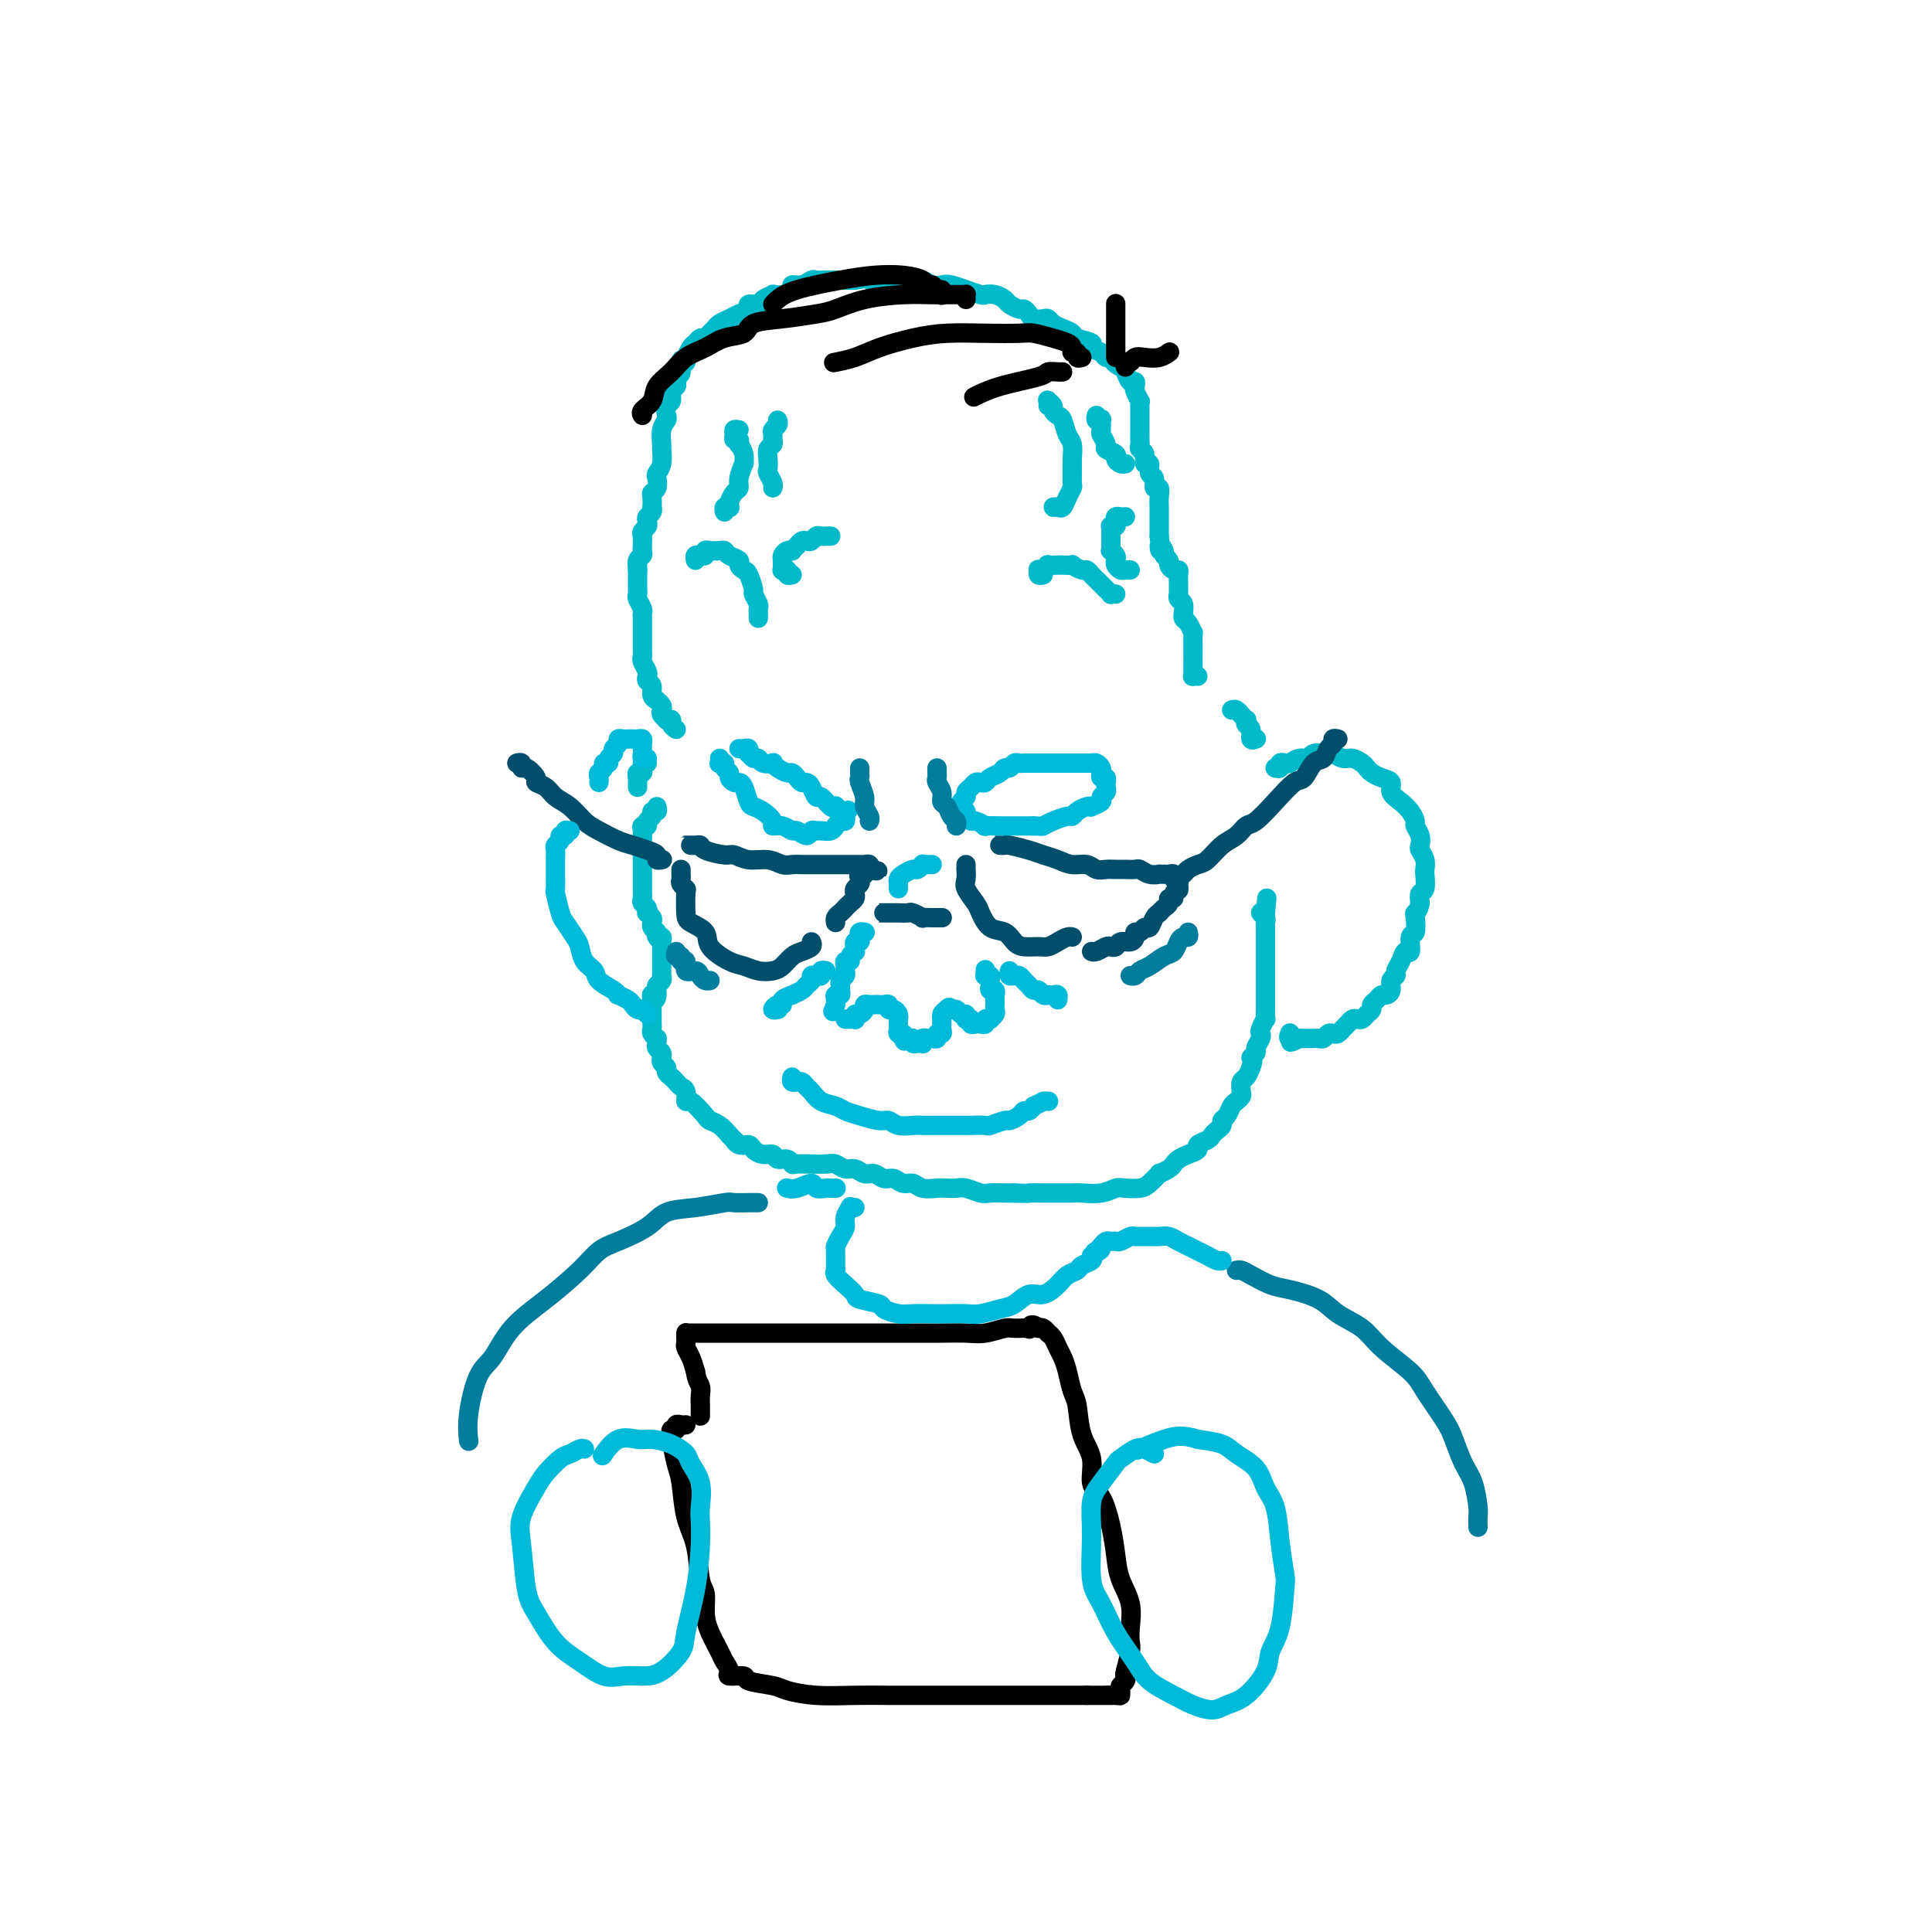 <svg viewBox='0 0 400 400' version='1.1' xmlns='http://www.w3.org/2000/svg' xmlns:xlink='http://www.w3.org/1999/xlink'><g fill='none' stroke='rgb(0,186,201)' stroke-width='4' stroke-linecap='round' stroke-linejoin='round'><path d='M140,151c-0.455,-0.311 -0.910,-0.622 -1,-1c-0.090,-0.378 0.186,-0.822 0,-1c-0.186,-0.178 -0.833,-0.089 -1,0c-0.167,0.089 0.147,0.178 0,0c-0.147,-0.178 -0.756,-0.621 -1,-1c-0.244,-0.379 -0.122,-0.692 0,-1c0.122,-0.308 0.244,-0.611 0,-1c-0.244,-0.389 -0.854,-0.864 -1,-1c-0.146,-0.136 0.171,0.065 0,0c-0.171,-0.065 -0.829,-0.398 -1,-1c-0.171,-0.602 0.147,-1.475 0,-2c-0.147,-0.525 -0.757,-0.704 -1,-1c-0.243,-0.296 -0.118,-0.708 0,-1c0.118,-0.292 0.228,-0.462 0,-1c-0.228,-0.538 -0.793,-1.444 -1,-2c-0.207,-0.556 -0.055,-0.764 0,-1c0.055,-0.236 0.015,-0.501 0,-1c-0.015,-0.499 -0.004,-1.233 0,-2c0.004,-0.767 0.002,-1.566 0,-2c-0.002,-0.434 -0.004,-0.501 0,-1c0.004,-0.499 0.015,-1.429 0,-2c-0.015,-0.571 -0.057,-0.782 0,-1c0.057,-0.218 0.211,-0.443 0,-1c-0.211,-0.557 -0.789,-1.444 -1,-2c-0.211,-0.556 -0.057,-0.779 0,-1c0.057,-0.221 0.015,-0.441 0,-1c-0.015,-0.559 -0.004,-1.458 0,-2c0.004,-0.542 0.001,-0.726 0,-1c-0.001,-0.274 -0.001,-0.637 0,-1'/><path d='M132,118c-0.138,-3.118 0.015,-1.413 0,-1c-0.015,0.413 -0.200,-0.467 0,-1c0.200,-0.533 0.786,-0.720 1,-1c0.214,-0.280 0.056,-0.652 0,-1c-0.056,-0.348 -0.011,-0.671 0,-1c0.011,-0.329 -0.011,-0.666 0,-1c0.011,-0.334 0.054,-0.667 0,-1c-0.054,-0.333 -0.207,-0.666 0,-1c0.207,-0.334 0.773,-0.668 1,-1c0.227,-0.332 0.113,-0.662 0,-1c-0.113,-0.338 -0.226,-0.686 0,-1c0.226,-0.314 0.792,-0.595 1,-1c0.208,-0.405 0.060,-0.933 0,-1c-0.060,-0.067 -0.030,0.329 0,0c0.030,-0.329 0.060,-1.383 0,-2c-0.060,-0.617 -0.208,-0.797 0,-1c0.208,-0.203 0.774,-0.430 1,-1c0.226,-0.570 0.113,-1.485 0,-2c-0.113,-0.515 -0.228,-0.631 0,-1c0.228,-0.369 0.797,-0.992 1,-2c0.203,-1.008 0.041,-2.402 0,-3c-0.041,-0.598 0.041,-0.402 0,-1c-0.041,-0.598 -0.203,-1.990 0,-3c0.203,-1.010 0.771,-1.636 1,-2c0.229,-0.364 0.118,-0.465 0,-1c-0.118,-0.535 -0.242,-1.505 0,-2c0.242,-0.495 0.849,-0.514 1,-1c0.151,-0.486 -0.155,-1.440 0,-2c0.155,-0.560 0.773,-0.728 1,-1c0.227,-0.272 0.065,-0.649 0,-1c-0.065,-0.351 -0.032,-0.675 0,-1'/><path d='M140,78c1.480,-6.365 1.180,-2.278 1,-1c-0.180,1.278 -0.242,-0.253 0,-1c0.242,-0.747 0.786,-0.711 1,-1c0.214,-0.289 0.099,-0.905 0,-1c-0.099,-0.095 -0.181,0.329 0,0c0.181,-0.329 0.626,-1.412 1,-2c0.374,-0.588 0.678,-0.683 1,-1c0.322,-0.317 0.662,-0.858 1,-1c0.338,-0.142 0.673,0.116 1,0c0.327,-0.116 0.647,-0.605 1,-1c0.353,-0.395 0.741,-0.697 1,-1c0.259,-0.303 0.389,-0.606 1,-1c0.611,-0.394 1.703,-0.880 2,-1c0.297,-0.120 -0.200,0.126 0,0c0.200,-0.126 1.099,-0.625 2,-1c0.901,-0.375 1.804,-0.626 2,-1c0.196,-0.374 -0.317,-0.871 0,-1c0.317,-0.129 1.463,0.110 2,0c0.537,-0.110 0.463,-0.568 1,-1c0.537,-0.432 1.683,-0.838 2,-1c0.317,-0.162 -0.197,-0.081 0,0c0.197,0.081 1.103,0.162 2,0c0.897,-0.162 1.783,-0.565 2,-1c0.217,-0.435 -0.237,-0.901 0,-1c0.237,-0.099 1.164,0.170 2,0c0.836,-0.170 1.579,-0.778 2,-1c0.421,-0.222 0.519,-0.060 1,0c0.481,0.060 1.345,0.016 2,0c0.655,-0.016 1.099,-0.004 2,0c0.901,0.004 2.257,0.001 3,0c0.743,-0.001 0.871,-0.001 1,0'/><path d='M177,58c3.468,-0.619 2.638,-0.166 3,0c0.362,0.166 1.917,0.043 3,0c1.083,-0.043 1.693,-0.008 2,0c0.307,0.008 0.309,-0.012 1,0c0.691,0.012 2.070,0.055 3,0c0.930,-0.055 1.410,-0.207 2,0c0.590,0.207 1.290,0.772 2,1c0.710,0.228 1.430,0.117 2,0c0.570,-0.117 0.988,-0.241 2,0c1.012,0.241 2.617,0.848 3,1c0.383,0.152 -0.454,-0.153 0,0c0.454,0.153 2.201,0.762 3,1c0.799,0.238 0.652,0.106 1,0c0.348,-0.106 1.192,-0.187 2,0c0.808,0.187 1.579,0.641 2,1c0.421,0.359 0.493,0.622 1,1c0.507,0.378 1.449,0.872 2,1c0.551,0.128 0.711,-0.110 1,0c0.289,0.110 0.707,0.568 1,1c0.293,0.432 0.462,0.837 1,1c0.538,0.163 1.444,0.085 2,0c0.556,-0.085 0.762,-0.178 1,0c0.238,0.178 0.506,0.625 1,1c0.494,0.375 1.213,0.678 2,1c0.787,0.322 1.644,0.663 2,1c0.356,0.337 0.213,0.668 1,1c0.787,0.332 2.504,0.663 3,1c0.496,0.337 -0.228,0.678 0,1c0.228,0.322 1.407,0.625 2,1c0.593,0.375 0.598,0.821 1,1c0.402,0.179 1.201,0.089 2,0'/><path d='M231,74c3.820,2.184 0.870,1.145 0,1c-0.870,-0.145 0.342,0.606 1,1c0.658,0.394 0.764,0.433 1,1c0.236,0.567 0.603,1.662 1,2c0.397,0.338 0.824,-0.082 1,0c0.176,0.082 0.100,0.665 0,1c-0.100,0.335 -0.223,0.422 0,1c0.223,0.578 0.792,1.646 1,2c0.208,0.354 0.056,-0.007 0,0c-0.056,0.007 -0.015,0.382 0,1c0.015,0.618 0.004,1.479 0,2c-0.004,0.521 -0.001,0.703 0,1c0.001,0.297 -0.001,0.710 0,1c0.001,0.290 0.004,0.458 0,1c-0.004,0.542 -0.016,1.460 0,2c0.016,0.540 0.061,0.703 0,1c-0.061,0.297 -0.228,0.728 0,1c0.228,0.272 0.850,0.386 1,1c0.150,0.614 -0.171,1.728 0,2c0.171,0.272 0.834,-0.296 1,0c0.166,0.296 -0.166,1.458 0,2c0.166,0.542 0.829,0.463 1,1c0.171,0.537 -0.150,1.688 0,2c0.150,0.312 0.772,-0.216 1,0c0.228,0.216 0.061,1.176 0,2c-0.061,0.824 -0.016,1.512 0,2c0.016,0.488 0.004,0.777 0,1c-0.004,0.223 -0.001,0.379 0,1c0.001,0.621 0.000,1.706 0,2c-0.000,0.294 -0.000,-0.202 0,0c0.000,0.202 0.000,1.101 0,2'/><path d='M240,111c0.554,4.737 -0.063,2.578 0,2c0.063,-0.578 0.804,0.423 1,1c0.196,0.577 -0.154,0.728 0,1c0.154,0.272 0.812,0.663 1,1c0.188,0.337 -0.093,0.619 0,1c0.093,0.381 0.561,0.861 1,1c0.439,0.139 0.850,-0.064 1,0c0.150,0.064 0.041,0.394 0,1c-0.041,0.606 -0.012,1.486 0,2c0.012,0.514 0.007,0.661 0,1c-0.007,0.339 -0.016,0.869 0,1c0.016,0.131 0.057,-0.138 0,0c-0.057,0.138 -0.212,0.681 0,1c0.212,0.319 0.792,0.413 1,1c0.208,0.587 0.046,1.668 0,2c-0.046,0.332 0.026,-0.085 0,0c-0.026,0.085 -0.151,0.671 0,1c0.151,0.329 0.576,0.402 1,1c0.424,0.598 0.846,1.723 1,2c0.154,0.277 0.041,-0.294 0,0c-0.041,0.294 -0.011,1.454 0,2c0.011,0.546 0.003,0.479 0,1c-0.003,0.521 -0.001,1.632 0,2c0.001,0.368 -0.001,-0.007 0,0c0.001,0.007 0.004,0.394 0,1c-0.004,0.606 -0.015,1.430 0,2c0.015,0.570 0.056,0.885 0,1c-0.056,0.115 -0.207,0.031 0,0c0.207,-0.031 0.774,-0.009 1,0c0.226,0.009 0.113,0.004 0,0'/><path d='M136,167c0.122,0.447 0.244,0.894 0,1c-0.244,0.106 -0.854,-0.130 -1,0c-0.146,0.130 0.171,0.625 0,1c-0.171,0.375 -0.830,0.629 -1,1c-0.170,0.371 0.151,0.860 0,1c-0.151,0.140 -0.772,-0.070 -1,0c-0.228,0.070 -0.061,0.418 0,1c0.061,0.582 0.016,1.397 0,2c-0.016,0.603 -0.004,0.993 0,1c0.004,0.007 0.001,-0.368 0,0c-0.001,0.368 -0.000,1.478 0,2c0.000,0.522 0.000,0.454 0,1c-0.000,0.546 -0.000,1.704 0,2c0.000,0.296 -0.000,-0.272 0,0c0.000,0.272 0.000,1.382 0,2c-0.000,0.618 -0.001,0.743 0,1c0.001,0.257 0.004,0.646 0,1c-0.004,0.354 -0.015,0.673 0,1c0.015,0.327 0.056,0.661 0,1c-0.056,0.339 -0.207,0.682 0,1c0.207,0.318 0.774,0.610 1,1c0.226,0.390 0.112,0.878 0,1c-0.112,0.122 -0.224,-0.122 0,0c0.224,0.122 0.782,0.610 1,1c0.218,0.390 0.097,0.682 0,1c-0.097,0.318 -0.171,0.662 0,1c0.171,0.338 0.585,0.669 1,1'/><path d='M136,193c0.480,2.875 0.181,0.563 0,0c-0.181,-0.563 -0.245,0.624 0,1c0.245,0.376 0.798,-0.058 1,0c0.202,0.058 0.054,0.608 0,1c-0.054,0.392 -0.015,0.626 0,1c0.015,0.374 0.004,0.888 0,1c-0.004,0.112 -0.001,-0.177 0,0c0.001,0.177 0.000,0.821 0,1c-0.000,0.179 0.000,-0.106 0,0c-0.000,0.106 -0.000,0.602 0,1c0.000,0.398 0.001,0.698 0,1c-0.001,0.302 -0.004,0.606 0,1c0.004,0.394 0.015,0.879 0,1c-0.015,0.121 -0.057,-0.122 0,0c0.057,0.122 0.211,0.607 0,1c-0.211,0.393 -0.789,0.693 -1,1c-0.211,0.307 -0.057,0.621 0,1c0.057,0.379 0.016,0.823 0,1c-0.016,0.177 -0.008,0.089 0,0'/><path d='M136,206c-0.226,1.963 -0.793,0.371 -1,0c-0.207,-0.371 -0.056,0.479 0,1c0.056,0.521 0.015,0.713 0,1c-0.015,0.287 -0.004,0.668 0,1c0.004,0.332 0.001,0.614 0,1c-0.001,0.386 -0.001,0.877 0,1c0.001,0.123 0.004,-0.121 0,0c-0.004,0.121 -0.015,0.606 0,1c0.015,0.394 0.057,0.697 0,1c-0.057,0.303 -0.212,0.606 0,1c0.212,0.394 0.793,0.879 1,1c0.207,0.121 0.041,-0.121 0,0c-0.041,0.121 0.042,0.606 0,1c-0.042,0.394 -0.208,0.697 0,1c0.208,0.303 0.792,0.606 1,1c0.208,0.394 0.041,0.879 0,1c-0.041,0.121 0.045,-0.122 0,0c-0.045,0.122 -0.219,0.610 0,1c0.219,0.390 0.832,0.682 1,1c0.168,0.318 -0.109,0.661 0,1c0.109,0.339 0.603,0.673 1,1c0.397,0.327 0.696,0.645 1,1c0.304,0.355 0.614,0.747 1,1c0.386,0.253 0.848,0.369 1,1c0.152,0.631 -0.006,1.779 0,2c0.006,0.221 0.176,-0.485 1,0c0.824,0.485 2.303,2.161 3,3c0.697,0.839 0.611,0.841 1,1c0.389,0.159 1.254,0.474 2,1c0.746,0.526 1.373,1.263 2,2'/><path d='M151,235c2.207,2.329 1.224,1.150 1,1c-0.224,-0.150 0.311,0.729 1,1c0.689,0.271 1.531,-0.067 2,0c0.469,0.067 0.563,0.539 1,1c0.437,0.461 1.217,0.912 2,1c0.783,0.088 1.569,-0.187 2,0c0.431,0.187 0.506,0.835 1,1c0.494,0.165 1.408,-0.152 2,0c0.592,0.152 0.862,0.773 1,1c0.138,0.227 0.144,0.060 1,0c0.856,-0.060 2.561,-0.012 3,0c0.439,0.012 -0.388,-0.012 0,0c0.388,0.012 1.991,0.060 3,0c1.009,-0.060 1.425,-0.227 2,0c0.575,0.227 1.309,0.850 2,1c0.691,0.150 1.340,-0.171 2,0c0.660,0.171 1.331,0.834 2,1c0.669,0.166 1.334,-0.167 2,0c0.666,0.167 1.332,0.833 2,1c0.668,0.167 1.337,-0.165 2,0c0.663,0.165 1.318,0.829 2,1c0.682,0.171 1.390,-0.150 2,0c0.610,0.150 1.121,0.771 2,1c0.879,0.229 2.126,0.065 3,0c0.874,-0.065 1.374,-0.032 2,0c0.626,0.032 1.379,0.061 2,0c0.621,-0.061 1.111,-0.212 2,0c0.889,0.212 2.176,0.789 3,1c0.824,0.211 1.183,0.057 2,0c0.817,-0.057 2.090,-0.016 3,0c0.910,0.016 1.455,0.008 2,0'/><path d='M210,247c3.474,0.155 2.658,0.041 3,0c0.342,-0.041 1.841,-0.010 3,0c1.159,0.010 1.977,-0.001 3,0c1.023,0.001 2.251,0.014 3,0c0.749,-0.014 1.020,-0.056 2,0c0.980,0.056 2.671,0.209 4,0c1.329,-0.209 2.298,-0.782 3,-1c0.702,-0.218 1.139,-0.082 2,0c0.861,0.082 2.146,0.110 3,0c0.854,-0.110 1.276,-0.358 2,-1c0.724,-0.642 1.752,-1.678 2,-2c0.248,-0.322 -0.282,0.068 0,0c0.282,-0.068 1.376,-0.596 2,-1c0.624,-0.404 0.778,-0.686 1,-1c0.222,-0.314 0.511,-0.662 1,-1c0.489,-0.338 1.178,-0.668 2,-1c0.822,-0.332 1.778,-0.666 2,-1c0.222,-0.334 -0.290,-0.667 0,-1c0.290,-0.333 1.383,-0.667 2,-1c0.617,-0.333 0.757,-0.666 1,-1c0.243,-0.334 0.590,-0.671 1,-1c0.410,-0.329 0.883,-0.651 1,-1c0.117,-0.349 -0.123,-0.724 0,-1c0.123,-0.276 0.607,-0.454 1,-1c0.393,-0.546 0.693,-1.460 1,-2c0.307,-0.540 0.621,-0.707 1,-1c0.379,-0.293 0.823,-0.711 1,-1c0.177,-0.289 0.089,-0.449 0,-1c-0.089,-0.551 -0.178,-1.495 0,-2c0.178,-0.505 0.622,-0.573 1,-1c0.378,-0.427 0.689,-1.214 1,-2'/><path d='M259,221c0.863,-2.257 0.021,-1.901 0,-2c-0.021,-0.099 0.778,-0.655 1,-1c0.222,-0.345 -0.133,-0.479 0,-1c0.133,-0.521 0.754,-1.431 1,-2c0.246,-0.569 0.119,-0.799 0,-1c-0.119,-0.201 -0.228,-0.372 0,-1c0.228,-0.628 0.793,-1.713 1,-2c0.207,-0.287 0.055,0.222 0,0c-0.055,-0.222 -0.015,-1.177 0,-2c0.015,-0.823 0.004,-1.516 0,-2c-0.004,-0.484 -0.001,-0.760 0,-1c0.001,-0.240 0.000,-0.445 0,-1c-0.000,-0.555 -0.000,-1.462 0,-2c0.000,-0.538 0.000,-0.708 0,-1c-0.000,-0.292 -0.000,-0.705 0,-1c0.000,-0.295 0.000,-0.474 0,-1c-0.000,-0.526 -0.000,-1.401 0,-2c0.000,-0.599 0.000,-0.921 0,-1c-0.000,-0.079 -0.000,0.085 0,0c0.000,-0.085 0.000,-0.418 0,-1c-0.000,-0.582 -0.000,-1.413 0,-2c0.000,-0.587 0.001,-0.931 0,-1c-0.001,-0.069 -0.005,0.135 0,0c0.005,-0.135 0.018,-0.611 0,-1c-0.018,-0.389 -0.067,-0.692 0,-1c0.067,-0.308 0.249,-0.621 0,-1c-0.249,-0.379 -0.928,-0.822 -1,-1c-0.072,-0.178 0.464,-0.089 1,0'/><path d='M262,189c0.500,-5.333 0.250,-2.667 0,0'/><path d='M264,159c0.448,0.111 0.896,0.222 1,0c0.104,-0.222 -0.137,-0.776 0,-1c0.137,-0.224 0.650,-0.116 1,0c0.350,0.116 0.535,0.242 1,0c0.465,-0.242 1.209,-0.850 2,-1c0.791,-0.150 1.630,0.160 2,0c0.370,-0.160 0.273,-0.790 1,-1c0.727,-0.210 2.278,-0.001 3,0c0.722,0.001 0.613,-0.207 1,0c0.387,0.207 1.269,0.829 2,1c0.731,0.171 1.312,-0.109 2,0c0.688,0.109 1.485,0.606 2,1c0.515,0.394 0.749,0.686 1,1c0.251,0.314 0.518,0.650 1,1c0.482,0.350 1.179,0.712 2,1c0.821,0.288 1.765,0.501 2,1c0.235,0.499 -0.239,1.285 0,2c0.239,0.715 1.192,1.360 2,2c0.808,0.640 1.471,1.275 2,2c0.529,0.725 0.925,1.542 1,2c0.075,0.458 -0.172,0.559 0,1c0.172,0.441 0.764,1.222 1,2c0.236,0.778 0.115,1.554 0,2c-0.115,0.446 -0.226,0.561 0,1c0.226,0.439 0.789,1.202 1,2c0.211,0.798 0.070,1.631 0,2c-0.070,0.369 -0.070,0.274 0,1c0.070,0.726 0.211,2.272 0,3c-0.211,0.728 -0.775,0.636 -1,1c-0.225,0.364 -0.113,1.182 0,2'/><path d='M294,187c-0.377,1.833 -0.818,1.914 -1,2c-0.182,0.086 -0.104,0.175 0,1c0.104,0.825 0.236,2.384 0,3c-0.236,0.616 -0.838,0.287 -1,1c-0.162,0.713 0.115,2.467 0,3c-0.115,0.533 -0.623,-0.157 -1,0c-0.377,0.157 -0.622,1.159 -1,2c-0.378,0.841 -0.889,1.522 -1,2c-0.111,0.478 0.177,0.754 0,1c-0.177,0.246 -0.821,0.461 -1,1c-0.179,0.539 0.106,1.401 0,2c-0.106,0.599 -0.602,0.934 -1,1c-0.398,0.066 -0.698,-0.137 -1,0c-0.302,0.137 -0.606,0.615 -1,1c-0.394,0.385 -0.879,0.678 -1,1c-0.121,0.322 0.122,0.674 0,1c-0.122,0.326 -0.610,0.626 -1,1c-0.390,0.374 -0.682,0.821 -1,1c-0.318,0.179 -0.663,0.090 -1,0c-0.337,-0.090 -0.668,-0.182 -1,0c-0.332,0.182 -0.666,0.636 -1,1c-0.334,0.364 -0.667,0.637 -1,1c-0.333,0.363 -0.667,0.815 -1,1c-0.333,0.185 -0.667,0.102 -1,0c-0.333,-0.102 -0.667,-0.224 -1,0c-0.333,0.224 -0.667,0.792 -1,1c-0.333,0.208 -0.667,0.056 -1,0c-0.333,-0.056 -0.667,-0.015 -1,0c-0.333,0.015 -0.667,0.004 -1,0c-0.333,-0.004 -0.667,-0.001 -1,0c-0.333,0.001 -0.667,0.001 -1,0'/><path d='M269,215c-3.105,1.531 -1.368,0.359 -1,0c0.368,-0.359 -0.632,0.096 -1,0c-0.368,-0.096 -0.105,-0.742 0,-1c0.105,-0.258 0.053,-0.129 0,0'/><path d='M255,147c0.301,-0.122 0.603,-0.244 1,0c0.397,0.244 0.890,0.853 1,1c0.110,0.147 -0.163,-0.169 0,0c0.163,0.169 0.761,0.823 1,1c0.239,0.177 0.120,-0.124 0,0c-0.120,0.124 -0.243,0.674 0,1c0.243,0.326 0.850,0.427 1,1c0.150,0.573 -0.156,1.618 0,2c0.156,0.382 0.774,0.102 1,0c0.226,-0.102 0.061,-0.028 0,0c-0.061,0.028 -0.017,0.008 0,0c0.017,-0.008 0.009,-0.004 0,0'/><path d='M134,158c-0.422,-0.006 -0.844,-0.012 -1,0c-0.156,0.012 -0.046,0.041 0,0c0.046,-0.041 0.026,-0.152 0,0c-0.026,0.152 -0.060,0.567 0,1c0.060,0.433 0.212,0.886 0,1c-0.212,0.114 -0.789,-0.109 -1,0c-0.211,0.109 -0.057,0.551 0,1c0.057,0.449 0.015,0.904 0,1c-0.015,0.096 -0.004,-0.166 0,0c0.004,0.166 0.001,0.762 0,1c-0.001,0.238 -0.001,0.119 0,0'/><path d='M161,87c0.114,0.333 0.228,0.667 0,1c-0.228,0.333 -0.797,0.666 -1,1c-0.203,0.334 -0.040,0.670 0,1c0.040,0.330 -0.041,0.656 0,1c0.041,0.344 0.206,0.707 0,1c-0.206,0.293 -0.784,0.516 -1,1c-0.216,0.484 -0.072,1.230 0,2c0.072,0.770 0.072,1.565 0,2c-0.072,0.435 -0.215,0.509 0,1c0.215,0.491 0.790,1.400 1,2c0.210,0.600 0.057,0.892 0,1c-0.057,0.108 -0.016,0.031 0,0c0.016,-0.031 0.008,-0.015 0,0'/><path d='M153,89c-0.431,-0.081 -0.861,-0.161 -1,0c-0.139,0.161 0.014,0.564 0,1c-0.014,0.436 -0.196,0.907 0,1c0.196,0.093 0.770,-0.191 1,0c0.230,0.191 0.115,0.858 0,1c-0.115,0.142 -0.231,-0.240 0,0c0.231,0.240 0.809,1.101 1,2c0.191,0.899 -0.004,1.837 0,2c0.004,0.163 0.208,-0.447 0,0c-0.208,0.447 -0.826,1.952 -1,3c-0.174,1.048 0.098,1.640 0,2c-0.098,0.360 -0.566,0.488 -1,1c-0.434,0.512 -0.834,1.409 -1,2c-0.166,0.591 -0.097,0.877 0,1c0.097,0.123 0.222,0.085 0,0c-0.222,-0.085 -0.790,-0.215 -1,0c-0.210,0.215 -0.060,0.776 0,1c0.060,0.224 0.030,0.112 0,0'/><path d='M144,116c-0.082,-0.415 -0.164,-0.829 0,-1c0.164,-0.171 0.572,-0.098 1,0c0.428,0.098 0.874,0.222 1,0c0.126,-0.222 -0.070,-0.788 0,-1c0.070,-0.212 0.405,-0.068 1,0c0.595,0.068 1.451,0.059 2,0c0.549,-0.059 0.791,-0.170 1,0c0.209,0.170 0.384,0.621 1,1c0.616,0.379 1.672,0.687 2,1c0.328,0.313 -0.071,0.632 0,1c0.071,0.368 0.611,0.785 1,1c0.389,0.215 0.626,0.228 1,1c0.374,0.772 0.885,2.302 1,3c0.115,0.698 -0.165,0.564 0,1c0.165,0.436 0.776,1.441 1,2c0.224,0.559 0.060,0.672 0,1c-0.060,0.328 -0.016,0.871 0,1c0.016,0.129 0.004,-0.158 0,0c-0.004,0.158 -0.001,0.759 0,1c0.001,0.241 0.001,0.120 0,0'/><path d='M164,119c-0.453,0.112 -0.906,0.223 -1,0c-0.094,-0.223 0.171,-0.781 0,-1c-0.171,-0.219 -0.779,-0.100 -1,0c-0.221,0.100 -0.057,0.181 0,0c0.057,-0.181 0.005,-0.623 0,-1c-0.005,-0.377 0.036,-0.689 0,-1c-0.036,-0.311 -0.150,-0.622 0,-1c0.150,-0.378 0.565,-0.823 1,-1c0.435,-0.177 0.890,-0.086 1,0c0.110,0.086 -0.125,0.168 0,0c0.125,-0.168 0.611,-0.585 1,-1c0.389,-0.415 0.682,-0.829 1,-1c0.318,-0.171 0.662,-0.098 1,0c0.338,0.098 0.669,0.222 1,0c0.331,-0.222 0.663,-0.792 1,-1c0.337,-0.208 0.678,-0.056 1,0c0.322,0.056 0.625,0.015 1,0c0.375,-0.015 0.821,-0.004 1,0c0.179,0.004 0.089,0.002 0,0'/><path d='M217,84c0.032,-0.398 0.064,-0.797 0,-1c-0.064,-0.203 -0.224,-0.211 0,0c0.224,0.211 0.833,0.641 1,1c0.167,0.359 -0.109,0.647 0,1c0.109,0.353 0.604,0.770 1,1c0.396,0.230 0.695,0.273 1,1c0.305,0.727 0.617,2.139 1,3c0.383,0.861 0.835,1.172 1,2c0.165,0.828 0.041,2.175 0,3c-0.041,0.825 -0.000,1.129 0,2c0.000,0.871 -0.041,2.310 0,3c0.041,0.690 0.164,0.630 0,1c-0.164,0.370 -0.615,1.171 -1,2c-0.385,0.829 -0.705,1.686 -1,2c-0.295,0.314 -0.563,0.084 -1,0c-0.437,-0.084 -1.041,-0.023 -1,0c0.041,0.023 0.726,0.006 1,0c0.274,-0.006 0.137,-0.003 0,0'/><path d='M227,87c0.031,-0.532 0.061,-1.064 0,-1c-0.061,0.064 -0.214,0.723 0,1c0.214,0.277 0.794,0.172 1,0c0.206,-0.172 0.039,-0.411 0,0c-0.039,0.411 0.050,1.472 0,2c-0.050,0.528 -0.238,0.522 0,1c0.238,0.478 0.904,1.438 1,2c0.096,0.562 -0.377,0.725 0,1c0.377,0.275 1.604,0.662 2,1c0.396,0.338 -0.038,0.627 0,1c0.038,0.373 0.549,0.831 1,1c0.451,0.169 0.843,0.048 1,0c0.157,-0.048 0.078,-0.024 0,0'/><path d='M216,119c-0.428,0.111 -0.857,0.222 -1,0c-0.143,-0.222 -0.002,-0.777 0,-1c0.002,-0.223 -0.136,-0.112 0,0c0.136,0.112 0.546,0.226 1,0c0.454,-0.226 0.953,-0.792 1,-1c0.047,-0.208 -0.357,-0.057 0,0c0.357,0.057 1.475,0.019 2,0c0.525,-0.019 0.455,-0.020 1,0c0.545,0.020 1.704,0.061 2,0c0.296,-0.061 -0.272,-0.224 0,0c0.272,0.224 1.382,0.833 2,1c0.618,0.167 0.743,-0.110 1,0c0.257,0.110 0.647,0.608 1,1c0.353,0.392 0.668,0.679 1,1c0.332,0.321 0.681,0.674 1,1c0.319,0.326 0.608,0.623 1,1c0.392,0.377 0.889,0.833 1,1c0.111,0.167 -0.162,0.045 0,0c0.162,-0.045 0.761,-0.013 1,0c0.239,0.013 0.120,0.006 0,0'/><path d='M233,107c-0.312,0.022 -0.623,0.045 -1,0c-0.377,-0.045 -0.819,-0.156 -1,0c-0.181,0.156 -0.101,0.581 0,1c0.101,0.419 0.223,0.832 0,1c-0.223,0.168 -0.792,0.090 -1,0c-0.208,-0.090 -0.055,-0.192 0,0c0.055,0.192 0.014,0.678 0,1c-0.014,0.322 -0.000,0.482 0,1c0.000,0.518 -0.014,1.396 0,2c0.014,0.604 0.055,0.935 0,1c-0.055,0.065 -0.208,-0.137 0,0c0.208,0.137 0.776,0.611 1,1c0.224,0.389 0.102,0.693 0,1c-0.102,0.307 -0.185,0.618 0,1c0.185,0.382 0.637,0.834 1,1c0.363,0.166 0.636,0.045 1,0c0.364,-0.045 0.818,-0.013 1,0c0.182,0.013 0.091,0.006 0,0'/></g>
<g fill='none' stroke='rgb(0,78,106)' stroke-width='4' stroke-linecap='round' stroke-linejoin='round'><path d='M141,180c-0.008,0.332 -0.016,0.663 0,1c0.016,0.337 0.057,0.678 0,1c-0.057,0.322 -0.211,0.625 0,1c0.211,0.375 0.786,0.824 1,1c0.214,0.176 0.068,0.080 0,1c-0.068,0.920 -0.058,2.856 0,4c0.058,1.144 0.164,1.497 1,2c0.836,0.503 2.401,1.158 3,2c0.599,0.842 0.233,1.872 1,3c0.767,1.128 2.667,2.353 4,3c1.333,0.647 2.101,0.717 3,1c0.899,0.283 1.931,0.781 3,1c1.069,0.219 2.175,0.161 3,0c0.825,-0.161 1.370,-0.425 2,-1c0.630,-0.575 1.346,-1.461 2,-2c0.654,-0.539 1.248,-0.732 2,-1c0.752,-0.268 1.664,-0.611 2,-1c0.336,-0.389 0.096,-0.826 0,-1c-0.096,-0.174 -0.048,-0.087 0,0'/><path d='M144,175c-0.285,-0.000 -0.570,-0.001 -1,0c-0.430,0.001 -1.005,0.003 -1,0c0.005,-0.003 0.589,-0.011 1,0c0.411,0.011 0.648,0.040 1,0c0.352,-0.040 0.820,-0.150 1,0c0.180,0.150 0.071,0.561 1,1c0.929,0.439 2.896,0.906 4,1c1.104,0.094 1.345,-0.185 2,0c0.655,0.185 1.722,0.834 3,1c1.278,0.166 2.766,-0.152 4,0c1.234,0.152 2.214,0.773 3,1c0.786,0.227 1.379,0.061 2,0c0.621,-0.061 1.271,-0.016 2,0c0.729,0.016 1.539,0.004 2,0c0.461,-0.004 0.575,-0.001 1,0c0.425,0.001 1.160,0.000 2,0c0.840,-0.000 1.784,-0.000 2,0c0.216,0.000 -0.297,0.000 0,0c0.297,-0.000 1.403,-0.000 2,0c0.597,0.000 0.685,0.000 1,0c0.315,-0.000 0.859,-0.001 1,0c0.141,0.001 -0.119,0.004 0,0c0.119,-0.004 0.618,-0.015 1,0c0.382,0.015 0.649,0.056 1,0c0.351,-0.056 0.787,-0.207 1,0c0.213,0.207 0.204,0.774 0,1c-0.204,0.226 -0.602,0.113 -1,0'/><path d='M179,180c5.399,0.709 1.395,-0.017 0,0c-1.395,0.017 -0.181,0.778 0,1c0.181,0.222 -0.670,-0.095 -1,0c-0.330,0.095 -0.140,0.603 0,1c0.140,0.397 0.231,0.684 0,1c-0.231,0.316 -0.783,0.662 -1,1c-0.217,0.338 -0.099,0.668 0,1c0.099,0.332 0.181,0.666 0,1c-0.181,0.334 -0.623,0.668 -1,1c-0.377,0.332 -0.689,0.664 -1,1c-0.311,0.336 -0.619,0.678 -1,1c-0.381,0.322 -0.833,0.625 -1,1c-0.167,0.375 -0.048,0.821 0,1c0.048,0.179 0.024,0.089 0,0'/><path d='M183,189c-0.501,0.000 -1.002,0.000 -1,0c0.002,-0.000 0.506,-0.000 1,0c0.494,0.000 0.977,0.000 1,0c0.023,-0.000 -0.413,-0.001 0,0c0.413,0.001 1.674,0.004 2,0c0.326,-0.004 -0.282,-0.015 0,0c0.282,0.015 1.456,0.057 2,0c0.544,-0.057 0.460,-0.211 1,0c0.540,0.211 1.704,0.789 2,1c0.296,0.211 -0.274,0.057 0,0c0.274,-0.057 1.394,-0.015 2,0c0.606,0.015 0.699,0.004 1,0c0.301,-0.004 0.812,-0.001 1,0c0.188,0.001 0.054,0.000 0,0c-0.054,-0.000 -0.027,-0.000 0,0'/><path d='M200,179c0.004,0.473 0.008,0.946 0,1c-0.008,0.054 -0.028,-0.310 0,0c0.028,0.310 0.103,1.295 0,2c-0.103,0.705 -0.386,1.129 0,2c0.386,0.871 1.440,2.187 2,3c0.560,0.813 0.624,1.122 1,2c0.376,0.878 1.063,2.326 2,3c0.937,0.674 2.124,0.574 3,1c0.876,0.426 1.442,1.379 2,2c0.558,0.621 1.109,0.909 2,1c0.891,0.091 2.123,-0.014 3,0c0.877,0.014 1.398,0.147 2,0c0.602,-0.147 1.285,-0.576 2,-1c0.715,-0.424 1.462,-0.845 2,-1c0.538,-0.155 0.868,-0.044 1,0c0.132,0.044 0.066,0.022 0,0'/><path d='M207,175c-0.506,0.002 -1.013,0.003 -1,0c0.013,-0.003 0.544,-0.012 1,0c0.456,0.012 0.835,0.044 1,0c0.165,-0.044 0.116,-0.166 1,0c0.884,0.166 2.702,0.618 4,1c1.298,0.382 2.077,0.695 3,1c0.923,0.305 1.990,0.604 3,1c1.010,0.396 1.961,0.891 3,1c1.039,0.109 2.165,-0.167 3,0c0.835,0.167 1.379,0.777 2,1c0.621,0.223 1.317,0.059 2,0c0.683,-0.059 1.351,-0.012 2,0c0.649,0.012 1.278,-0.011 2,0c0.722,0.011 1.538,0.055 2,0c0.462,-0.055 0.572,-0.211 1,0c0.428,0.211 1.175,0.789 2,1c0.825,0.211 1.728,0.055 2,0c0.272,-0.055 -0.086,-0.011 0,0c0.086,0.011 0.615,-0.012 1,0c0.385,0.012 0.625,0.059 1,0c0.375,-0.059 0.885,-0.223 1,0c0.115,0.223 -0.165,0.833 0,1c0.165,0.167 0.775,-0.109 1,0c0.225,0.109 0.064,0.603 0,1c-0.064,0.397 -0.032,0.699 0,1'/><path d='M244,184c0.137,0.476 -0.020,0.165 0,0c0.020,-0.165 0.216,-0.185 0,0c-0.216,0.185 -0.845,0.574 -1,1c-0.155,0.426 0.165,0.888 0,1c-0.165,0.112 -0.815,-0.128 -1,0c-0.185,0.128 0.095,0.622 0,1c-0.095,0.378 -0.564,0.639 -1,1c-0.436,0.361 -0.838,0.823 -1,1c-0.162,0.177 -0.085,0.071 0,0c0.085,-0.071 0.178,-0.106 0,0c-0.178,0.106 -0.626,0.353 -1,1c-0.374,0.647 -0.674,1.693 -1,2c-0.326,0.307 -0.678,-0.124 -1,0c-0.322,0.124 -0.615,0.803 -1,1c-0.385,0.197 -0.863,-0.087 -1,0c-0.137,0.087 0.065,0.545 0,1c-0.065,0.455 -0.398,0.905 -1,1c-0.602,0.095 -1.474,-0.167 -2,0c-0.526,0.167 -0.705,0.763 -1,1c-0.295,0.237 -0.706,0.116 -1,0c-0.294,-0.116 -0.471,-0.227 -1,0c-0.529,0.227 -1.410,0.793 -2,1c-0.590,0.207 -0.890,0.056 -1,0c-0.110,-0.056 -0.032,-0.016 0,0c0.032,0.016 0.016,0.008 0,0'/><path d='M277,153c-0.448,-0.099 -0.896,-0.197 -1,0c-0.104,0.197 0.138,0.691 0,1c-0.138,0.309 -0.654,0.434 -1,1c-0.346,0.566 -0.521,1.574 -1,2c-0.479,0.426 -1.262,0.268 -2,1c-0.738,0.732 -1.429,2.352 -2,3c-0.571,0.648 -1.020,0.323 -2,1c-0.980,0.677 -2.492,2.354 -4,4c-1.508,1.646 -3.013,3.261 -4,4c-0.987,0.739 -1.458,0.604 -2,1c-0.542,0.396 -1.157,1.325 -2,2c-0.843,0.675 -1.913,1.098 -3,2c-1.087,0.902 -2.190,2.283 -3,3c-0.810,0.717 -1.327,0.770 -2,1c-0.673,0.230 -1.501,0.636 -2,1c-0.499,0.364 -0.670,0.685 -1,1c-0.330,0.315 -0.820,0.623 -1,1c-0.180,0.377 -0.052,0.822 0,1c0.052,0.178 0.026,0.089 0,0'/><path d='M137,178c0.124,-0.024 0.248,-0.048 0,0c-0.248,0.048 -0.869,0.168 -1,0c-0.131,-0.168 0.229,-0.626 0,-1c-0.229,-0.374 -1.047,-0.666 -2,-1c-0.953,-0.334 -2.040,-0.712 -3,-1c-0.960,-0.288 -1.794,-0.485 -3,-1c-1.206,-0.515 -2.784,-1.346 -4,-2c-1.216,-0.654 -2.071,-1.131 -3,-2c-0.929,-0.869 -1.932,-2.129 -3,-3c-1.068,-0.871 -2.202,-1.351 -3,-2c-0.798,-0.649 -1.262,-1.465 -2,-2c-0.738,-0.535 -1.752,-0.788 -2,-1c-0.248,-0.212 0.270,-0.382 0,-1c-0.270,-0.618 -1.326,-1.682 -2,-2c-0.674,-0.318 -0.964,0.111 -1,0c-0.036,-0.111 0.183,-0.761 0,-1c-0.183,-0.239 -0.766,-0.068 -1,0c-0.234,0.068 -0.117,0.034 0,0'/></g>
<g fill='none' stroke='rgb(0,186,216)' stroke-width='4' stroke-linecap='round' stroke-linejoin='round'><path d='M193,179c-0.302,-0.009 -0.605,-0.017 -1,0c-0.395,0.017 -0.883,0.060 -1,0c-0.117,-0.060 0.137,-0.224 0,0c-0.137,0.224 -0.664,0.835 -1,1c-0.336,0.165 -0.482,-0.114 -1,0c-0.518,0.114 -1.407,0.623 -2,1c-0.593,0.377 -0.891,0.623 -1,1c-0.109,0.377 -0.029,0.885 0,1c0.029,0.115 0.008,-0.161 0,0c-0.008,0.161 -0.002,0.760 0,1c0.002,0.240 0.001,0.120 0,0'/><path d='M179,193c0.111,0.022 0.222,0.043 0,0c-0.222,-0.043 -0.778,-0.151 -1,0c-0.222,0.151 -0.112,0.561 0,1c0.112,0.439 0.226,0.906 0,1c-0.226,0.094 -0.791,-0.186 -1,0c-0.209,0.186 -0.060,0.837 0,1c0.060,0.163 0.031,-0.163 0,0c-0.031,0.163 -0.065,0.813 0,1c0.065,0.187 0.228,-0.091 0,0c-0.228,0.091 -0.846,0.549 -1,1c-0.154,0.451 0.156,0.894 0,1c-0.156,0.106 -0.778,-0.126 -1,0c-0.222,0.126 -0.045,0.611 0,1c0.045,0.389 -0.041,0.681 0,1c0.041,0.319 0.208,0.664 0,1c-0.208,0.336 -0.792,0.664 -1,1c-0.208,0.336 -0.042,0.681 0,1c0.042,0.319 -0.041,0.611 0,1c0.041,0.389 0.207,0.875 0,1c-0.207,0.125 -0.788,-0.111 -1,0c-0.212,0.111 -0.057,0.568 0,1c0.057,0.432 0.016,0.838 0,1c-0.016,0.162 -0.008,0.081 0,0'/><path d='M173,208c-1.000,2.500 -0.500,1.250 0,0'/><path d='M175,211c0.311,0.009 0.622,0.017 1,0c0.378,-0.017 0.823,-0.060 1,0c0.177,0.060 0.085,0.223 0,0c-0.085,-0.223 -0.163,-0.830 0,-1c0.163,-0.170 0.569,0.098 1,0c0.431,-0.098 0.889,-0.562 1,-1c0.111,-0.438 -0.125,-0.849 0,-1c0.125,-0.151 0.612,-0.042 1,0c0.388,0.042 0.678,0.015 1,0c0.322,-0.015 0.678,-0.019 1,0c0.322,0.019 0.612,0.060 1,0c0.388,-0.060 0.874,-0.222 1,0c0.126,0.222 -0.110,0.829 0,1c0.110,0.171 0.565,-0.095 1,0c0.435,0.095 0.849,0.550 1,1c0.151,0.450 0.040,0.895 0,1c-0.040,0.105 -0.007,-0.130 0,0c0.007,0.130 -0.012,0.626 0,1c0.012,0.374 0.055,0.626 0,1c-0.055,0.374 -0.207,0.870 0,1c0.207,0.130 0.773,-0.106 1,0c0.227,0.106 0.113,0.553 0,1'/><path d='M187,215c0.575,1.079 0.013,0.275 0,0c-0.013,-0.275 0.522,-0.021 1,0c0.478,0.021 0.899,-0.189 1,0c0.101,0.189 -0.117,0.779 0,1c0.117,0.221 0.570,0.073 1,0c0.430,-0.073 0.836,-0.073 1,0c0.164,0.073 0.087,0.217 0,0c-0.087,-0.217 -0.182,-0.794 0,-1c0.182,-0.206 0.641,-0.040 1,0c0.359,0.040 0.618,-0.045 1,0c0.382,0.045 0.887,0.220 1,0c0.113,-0.220 -0.166,-0.833 0,-1c0.166,-0.167 0.777,0.114 1,0c0.223,-0.114 0.059,-0.622 0,-1c-0.059,-0.378 -0.013,-0.626 0,-1c0.013,-0.374 -0.007,-0.873 0,-1c0.007,-0.127 0.040,0.120 0,0c-0.040,-0.120 -0.154,-0.606 0,-1c0.154,-0.394 0.577,-0.697 1,-1'/><path d='M196,209c0.642,-0.911 0.746,-0.188 1,0c0.254,0.188 0.657,-0.160 1,0c0.343,0.160 0.627,0.828 1,1c0.373,0.172 0.836,-0.151 1,0c0.164,0.151 0.029,0.776 0,1c-0.029,0.224 0.048,0.046 0,0c-0.048,-0.046 -0.220,0.040 0,0c0.220,-0.040 0.834,-0.206 1,0c0.166,0.206 -0.114,0.783 0,1c0.114,0.217 0.623,0.072 1,0c0.377,-0.072 0.622,-0.071 1,0c0.378,0.071 0.890,0.212 1,0c0.110,-0.212 -0.181,-0.778 0,-1c0.181,-0.222 0.833,-0.101 1,0c0.167,0.101 -0.151,0.182 0,0c0.151,-0.182 0.773,-0.627 1,-1c0.227,-0.373 0.061,-0.673 0,-1c-0.061,-0.327 -0.015,-0.680 0,-1c0.015,-0.320 0.000,-0.607 0,-1c-0.000,-0.393 0.014,-0.893 0,-1c-0.014,-0.107 -0.057,0.179 0,0c0.057,-0.179 0.212,-0.822 0,-1c-0.212,-0.178 -0.793,0.110 -1,0c-0.207,-0.110 -0.041,-0.618 0,-1c0.041,-0.382 -0.041,-0.638 0,-1c0.041,-0.362 0.207,-0.829 0,-1c-0.207,-0.171 -0.786,-0.046 -1,0c-0.214,0.046 -0.061,0.013 0,0c0.061,-0.013 0.031,-0.007 0,0'/><path d='M204,202c0.000,-1.778 0.000,-1.222 0,-1c0.000,0.222 0.000,0.111 0,0'/><path d='M149,157c0.033,0.416 0.065,0.833 0,1c-0.065,0.167 -0.229,0.086 0,0c0.229,-0.086 0.849,-0.177 1,0c0.151,0.177 -0.167,0.622 0,1c0.167,0.378 0.818,0.691 1,1c0.182,0.309 -0.106,0.615 0,1c0.106,0.385 0.605,0.849 1,1c0.395,0.151 0.686,-0.010 1,0c0.314,0.010 0.652,0.191 1,1c0.348,0.809 0.704,2.245 1,3c0.296,0.755 0.530,0.828 1,1c0.470,0.172 1.177,0.442 2,1c0.823,0.558 1.764,1.402 2,2c0.236,0.598 -0.231,0.950 0,1c0.231,0.050 1.161,-0.201 2,0c0.839,0.201 1.587,0.853 2,1c0.413,0.147 0.491,-0.209 1,0c0.509,0.209 1.449,0.985 2,1c0.551,0.015 0.712,-0.732 1,-1c0.288,-0.268 0.703,-0.057 1,0c0.297,0.057 0.475,-0.041 1,0c0.525,0.041 1.398,0.222 2,0c0.602,-0.222 0.932,-0.847 1,-1c0.068,-0.153 -0.125,0.166 0,0c0.125,-0.166 0.570,-0.818 1,-1c0.430,-0.182 0.847,0.105 1,0c0.153,-0.105 0.044,-0.601 0,-1c-0.044,-0.399 -0.022,-0.699 0,-1'/><path d='M175,168c1.538,-0.561 -0.116,0.038 -1,0c-0.884,-0.038 -0.996,-0.712 -1,-1c-0.004,-0.288 0.101,-0.189 0,0c-0.101,0.189 -0.408,0.467 -1,0c-0.592,-0.467 -1.468,-1.680 -2,-2c-0.532,-0.320 -0.720,0.251 -1,0c-0.280,-0.251 -0.653,-1.325 -1,-2c-0.347,-0.675 -0.669,-0.951 -1,-1c-0.331,-0.049 -0.669,0.128 -1,0c-0.331,-0.128 -0.653,-0.560 -1,-1c-0.347,-0.440 -0.718,-0.889 -1,-1c-0.282,-0.111 -0.475,0.115 -1,0c-0.525,-0.115 -1.384,-0.571 -2,-1c-0.616,-0.429 -0.991,-0.832 -1,-1c-0.009,-0.168 0.348,-0.102 0,0c-0.348,0.102 -1.400,0.238 -2,0c-0.600,-0.238 -0.749,-0.852 -1,-1c-0.251,-0.148 -0.606,0.171 -1,0c-0.394,-0.171 -0.827,-0.830 -1,-1c-0.173,-0.170 -0.085,0.151 0,0c0.085,-0.151 0.167,-0.772 0,-1c-0.167,-0.228 -0.583,-0.061 -1,0c-0.417,0.061 -0.833,0.018 -1,0c-0.167,-0.018 -0.083,-0.009 0,0'/><path d='M213,158c0.089,0.002 0.179,0.005 0,0c-0.179,-0.005 -0.626,-0.016 -1,0c-0.374,0.016 -0.677,0.060 -1,0c-0.323,-0.060 -0.668,-0.224 -1,0c-0.332,0.224 -0.652,0.834 -1,1c-0.348,0.166 -0.723,-0.113 -1,0c-0.277,0.113 -0.455,0.618 -1,1c-0.545,0.382 -1.455,0.641 -2,1c-0.545,0.359 -0.724,0.817 -1,1c-0.276,0.183 -0.647,0.091 -1,0c-0.353,-0.091 -0.687,-0.179 -1,0c-0.313,0.179 -0.605,0.626 -1,1c-0.395,0.374 -0.891,0.674 -1,1c-0.109,0.326 0.171,0.679 0,1c-0.171,0.321 -0.793,0.611 -1,1c-0.207,0.389 0.000,0.879 0,1c-0.000,0.121 -0.209,-0.126 0,0c0.209,0.126 0.835,0.626 1,1c0.165,0.374 -0.130,0.622 0,1c0.130,0.378 0.687,0.886 1,1c0.313,0.114 0.384,-0.166 1,0c0.616,0.166 1.778,0.776 2,1c0.222,0.224 -0.494,0.060 0,0c0.494,-0.060 2.199,-0.016 3,0c0.801,0.016 0.699,0.004 1,0c0.301,-0.004 1.004,-0.001 2,0c0.996,0.001 2.285,0.000 3,0c0.715,-0.000 0.858,-0.000 1,0'/><path d='M214,171c1.924,0.044 1.733,0.152 2,0c0.267,-0.152 0.992,-0.566 2,-1c1.008,-0.434 2.299,-0.887 3,-1c0.701,-0.113 0.813,0.114 1,0c0.187,-0.114 0.450,-0.569 1,-1c0.550,-0.431 1.386,-0.836 2,-1c0.614,-0.164 1.005,-0.085 1,0c-0.005,0.085 -0.408,0.178 0,0c0.408,-0.178 1.626,-0.626 2,-1c0.374,-0.374 -0.096,-0.673 0,-1c0.096,-0.327 0.759,-0.680 1,-1c0.241,-0.320 0.061,-0.607 0,-1c-0.061,-0.393 -0.002,-0.893 0,-1c0.002,-0.107 -0.051,0.179 0,0c0.051,-0.179 0.207,-0.822 0,-1c-0.207,-0.178 -0.777,0.110 -1,0c-0.223,-0.110 -0.098,-0.618 0,-1c0.098,-0.382 0.168,-0.638 0,-1c-0.168,-0.362 -0.573,-0.829 -1,-1c-0.427,-0.171 -0.874,-0.046 -1,0c-0.126,0.046 0.069,0.012 0,0c-0.069,-0.012 -0.402,-0.003 -1,0c-0.598,0.003 -1.460,0.001 -2,0c-0.540,-0.001 -0.758,-0.000 -1,0c-0.242,0.000 -0.507,0.000 -1,0c-0.493,-0.000 -1.214,-0.000 -2,0c-0.786,0.000 -1.636,0.000 -2,0c-0.364,-0.000 -0.242,-0.000 -1,0c-0.758,0.000 -2.396,0.000 -3,0c-0.604,-0.000 -0.172,-0.000 0,0c0.172,0.000 0.086,0.000 0,0'/><path d='M134,157c-0.422,0.089 -0.844,0.178 -1,0c-0.156,-0.178 -0.045,-0.622 0,-1c0.045,-0.378 0.023,-0.690 0,-1c-0.023,-0.310 -0.048,-0.619 0,-1c0.048,-0.381 0.168,-0.834 0,-1c-0.168,-0.166 -0.623,-0.045 -1,0c-0.377,0.045 -0.674,0.015 -1,0c-0.326,-0.015 -0.680,-0.015 -1,0c-0.320,0.015 -0.607,0.046 -1,0c-0.393,-0.046 -0.894,-0.167 -1,0c-0.106,0.167 0.183,0.623 0,1c-0.183,0.377 -0.838,0.675 -1,1c-0.162,0.325 0.168,0.679 0,1c-0.168,0.321 -0.833,0.611 -1,1c-0.167,0.389 0.166,0.878 0,1c-0.166,0.122 -0.829,-0.121 -1,0c-0.171,0.121 0.150,0.607 0,1c-0.150,0.393 -0.772,0.693 -1,1c-0.228,0.307 -0.061,0.621 0,1c0.061,0.379 0.018,0.823 0,1c-0.018,0.177 -0.009,0.089 0,0'/><path d='M118,172c-0.455,-0.120 -0.910,-0.239 -1,0c-0.090,0.239 0.186,0.837 0,1c-0.186,0.163 -0.835,-0.108 -1,0c-0.165,0.108 0.152,0.597 0,1c-0.152,0.403 -0.773,0.722 -1,1c-0.227,0.278 -0.061,0.517 0,1c0.061,0.483 0.015,1.212 0,2c-0.015,0.788 -0.001,1.637 0,2c0.001,0.363 -0.012,0.242 0,1c0.012,0.758 0.048,2.395 0,3c-0.048,0.605 -0.181,0.177 0,1c0.181,0.823 0.677,2.896 1,4c0.323,1.104 0.472,1.240 1,2c0.528,0.760 1.435,2.143 2,3c0.565,0.857 0.789,1.189 1,2c0.211,0.811 0.411,2.102 1,3c0.589,0.898 1.568,1.403 2,2c0.432,0.597 0.319,1.287 1,2c0.681,0.713 2.157,1.448 3,2c0.843,0.552 1.052,0.922 1,1c-0.052,0.078 -0.364,-0.137 0,0c0.364,0.137 1.403,0.624 2,1c0.597,0.376 0.752,0.640 1,1c0.248,0.360 0.589,0.815 1,1c0.411,0.185 0.894,0.101 1,0c0.106,-0.101 -0.164,-0.220 0,0c0.164,0.220 0.761,0.777 1,1c0.239,0.223 0.119,0.111 0,0'/><path d='M171,201c-0.444,-0.112 -0.889,-0.223 -1,0c-0.111,0.223 0.110,0.781 0,1c-0.110,0.219 -0.553,0.100 -1,0c-0.447,-0.100 -0.898,-0.180 -1,0c-0.102,0.180 0.147,0.622 0,1c-0.147,0.378 -0.688,0.692 -1,1c-0.312,0.308 -0.395,0.608 -1,1c-0.605,0.392 -1.734,0.874 -2,1c-0.266,0.126 0.330,-0.106 0,0c-0.330,0.106 -1.587,0.550 -2,1c-0.413,0.450 0.019,0.905 0,1c-0.019,0.095 -0.490,-0.170 -1,0c-0.510,0.170 -1.060,0.777 -1,1c0.060,0.223 0.732,0.064 1,0c0.268,-0.064 0.134,-0.032 0,0'/><path d='M209,201c-0.120,0.424 -0.239,0.849 0,1c0.239,0.151 0.838,0.029 1,0c0.162,-0.029 -0.111,0.035 0,0c0.111,-0.035 0.607,-0.168 1,0c0.393,0.168 0.682,0.637 1,1c0.318,0.363 0.663,0.619 1,1c0.337,0.381 0.664,0.887 1,1c0.336,0.113 0.681,-0.166 1,0c0.319,0.166 0.611,0.775 1,1c0.389,0.225 0.875,0.064 1,0c0.125,-0.064 -0.110,-0.031 0,0c0.110,0.031 0.566,0.060 1,0c0.434,-0.060 0.848,-0.208 1,0c0.152,0.208 0.044,0.774 0,1c-0.044,0.226 -0.022,0.113 0,0'/><path d='M164,223c-0.120,0.425 -0.239,0.849 0,1c0.239,0.151 0.837,0.028 1,0c0.163,-0.028 -0.109,0.038 0,0c0.109,-0.038 0.599,-0.179 1,0c0.401,0.179 0.712,0.678 1,1c0.288,0.322 0.554,0.467 1,1c0.446,0.533 1.071,1.453 2,2c0.929,0.547 2.160,0.720 3,1c0.840,0.280 1.288,0.667 2,1c0.712,0.333 1.689,0.611 3,1c1.311,0.389 2.956,0.889 4,1c1.044,0.111 1.487,-0.166 2,0c0.513,0.166 1.096,0.777 2,1c0.904,0.223 2.127,0.060 3,0c0.873,-0.060 1.394,-0.016 2,0c0.606,0.016 1.298,0.004 2,0c0.702,-0.004 1.415,-0.001 2,0c0.585,0.001 1.044,0.001 2,0c0.956,-0.001 2.411,-0.004 3,0c0.589,0.004 0.314,0.016 1,0c0.686,-0.016 2.334,-0.060 3,0c0.666,0.060 0.349,0.222 1,0c0.651,-0.222 2.268,-0.829 3,-1c0.732,-0.171 0.577,0.095 1,0c0.423,-0.095 1.423,-0.551 2,-1c0.577,-0.449 0.732,-0.890 1,-1c0.268,-0.110 0.648,0.111 1,0c0.352,-0.111 0.676,-0.556 1,-1'/><path d='M214,229c1.939,-0.845 1.788,-0.959 2,-1c0.212,-0.041 0.789,-0.011 1,0c0.211,0.011 0.057,0.003 0,0c-0.057,-0.003 -0.016,-0.001 0,0c0.016,0.001 0.008,0.000 0,0'/></g>
<g fill='none' stroke='rgb(0,0,0)' stroke-width='4' stroke-linecap='round' stroke-linejoin='round'><path d='M231,74c0.000,-0.359 0.000,-0.718 0,-1c0.000,-0.282 0.000,-0.486 0,-1c0.000,-0.514 -0.000,-1.340 0,-2c0.000,-0.660 0.000,-1.156 0,-2c0.000,-0.844 0.000,-2.035 0,-3c0.000,-0.965 0.000,-1.704 0,-2c0.000,-0.296 0.000,-0.148 0,0'/><path d='M233,76c-0.094,-0.452 -0.188,-0.905 0,-1c0.188,-0.095 0.656,0.167 1,0c0.344,-0.167 0.562,-0.763 1,-1c0.438,-0.237 1.097,-0.115 2,0c0.903,0.115 2.051,0.223 3,0c0.949,-0.223 1.700,-0.778 2,-1c0.300,-0.222 0.150,-0.111 0,0'/><path d='M195,61c-0.024,0.122 -0.048,0.244 0,0c0.048,-0.244 0.170,-0.853 0,-1c-0.170,-0.147 -0.630,0.167 -1,0c-0.370,-0.167 -0.649,-0.816 -1,-1c-0.351,-0.184 -0.774,0.096 -1,0c-0.226,-0.096 -0.255,-0.570 -1,-1c-0.745,-0.430 -2.206,-0.816 -4,-1c-1.794,-0.184 -3.920,-0.165 -6,0c-2.080,0.165 -4.113,0.475 -7,1c-2.887,0.525 -6.630,1.264 -9,2c-2.370,0.736 -3.369,1.467 -4,2c-0.631,0.533 -0.895,0.866 -1,1c-0.105,0.134 -0.053,0.067 0,0'/><path d='M200,62c-0.015,-0.423 -0.030,-0.845 0,-1c0.030,-0.155 0.106,-0.041 0,0c-0.106,0.041 -0.395,0.011 -1,0c-0.605,-0.011 -1.528,-0.001 -2,0c-0.472,0.001 -0.493,-0.007 -1,0c-0.507,0.007 -1.501,0.029 -3,0c-1.499,-0.029 -3.505,-0.110 -6,0c-2.495,0.110 -5.481,0.410 -8,1c-2.519,0.590 -4.570,1.472 -6,2c-1.430,0.528 -2.237,0.704 -4,1c-1.763,0.296 -4.480,0.712 -7,1c-2.520,0.288 -4.842,0.446 -6,1c-1.158,0.554 -1.152,1.502 -2,2c-0.848,0.498 -2.550,0.545 -4,1c-1.450,0.455 -2.649,1.319 -4,2c-1.351,0.681 -2.853,1.180 -4,2c-1.147,0.820 -1.940,1.961 -3,3c-1.060,1.039 -2.389,1.977 -3,3c-0.611,1.023 -0.504,2.130 -1,3c-0.496,0.870 -1.595,1.504 -2,2c-0.405,0.496 -0.116,0.856 0,1c0.116,0.144 0.058,0.072 0,0'/><path d='M224,74c-0.454,0.120 -0.908,0.239 -1,0c-0.092,-0.239 0.178,-0.837 0,-1c-0.178,-0.163 -0.804,0.110 -1,0c-0.196,-0.110 0.036,-0.604 0,-1c-0.036,-0.396 -0.341,-0.694 -1,-1c-0.659,-0.306 -1.672,-0.618 -3,-1c-1.328,-0.382 -2.971,-0.832 -4,-1c-1.029,-0.168 -1.443,-0.053 -3,0c-1.557,0.053 -4.257,0.045 -7,0c-2.743,-0.045 -5.531,-0.128 -8,0c-2.469,0.128 -4.620,0.465 -7,1c-2.380,0.535 -4.988,1.267 -7,2c-2.012,0.733 -3.426,1.467 -5,2c-1.574,0.533 -3.307,0.867 -4,1c-0.693,0.133 -0.347,0.067 0,0'/><path d='M220,77c-0.203,0.018 -0.405,0.037 -1,0c-0.595,-0.037 -1.582,-0.129 -2,0c-0.418,0.129 -0.267,0.478 -2,1c-1.733,0.522 -5.351,1.218 -8,2c-2.649,0.782 -4.328,1.652 -5,2c-0.672,0.348 -0.336,0.174 0,0'/></g>
<g fill='none' stroke='rgb(0,124,156)' stroke-width='4' stroke-linecap='round' stroke-linejoin='round'><path d='M246,193c0.088,0.438 0.176,0.876 0,1c-0.176,0.124 -0.617,-0.065 -1,0c-0.383,0.065 -0.708,0.384 -1,1c-0.292,0.616 -0.550,1.528 -1,2c-0.450,0.472 -1.091,0.505 -2,1c-0.909,0.495 -2.086,1.453 -3,2c-0.914,0.547 -1.565,0.683 -2,1c-0.435,0.317 -0.656,0.816 -1,1c-0.344,0.184 -0.813,0.053 -1,0c-0.187,-0.053 -0.094,-0.026 0,0'/><path d='M140,197c-0.122,0.457 -0.245,0.915 0,1c0.245,0.085 0.857,-0.202 1,0c0.143,0.202 -0.183,0.894 0,1c0.183,0.106 0.875,-0.374 1,0c0.125,0.374 -0.317,1.603 0,2c0.317,0.397 1.391,-0.037 2,0c0.609,0.037 0.751,0.546 1,1c0.249,0.454 0.606,0.853 1,1c0.394,0.147 0.827,0.042 1,0c0.173,-0.042 0.087,-0.021 0,0'/><path d='M178,159c-0.009,0.319 -0.017,0.637 0,1c0.017,0.363 0.061,0.769 0,1c-0.061,0.231 -0.227,0.286 0,1c0.227,0.714 0.845,2.086 1,3c0.155,0.914 -0.154,1.369 0,2c0.154,0.631 0.772,1.439 1,2c0.228,0.561 0.065,0.875 0,1c-0.065,0.125 -0.033,0.063 0,0'/><path d='M194,159c-0.009,0.328 -0.017,0.655 0,1c0.017,0.345 0.060,0.707 0,1c-0.060,0.293 -0.224,0.516 0,1c0.224,0.484 0.834,1.229 1,2c0.166,0.771 -0.113,1.569 0,2c0.113,0.431 0.619,0.494 1,1c0.381,0.506 0.638,1.455 1,2c0.362,0.545 0.828,0.685 1,1c0.172,0.315 0.049,0.804 0,1c-0.049,0.196 -0.025,0.098 0,0'/><path d='M157,249c-0.394,0.002 -0.788,0.004 -1,0c-0.212,-0.004 -0.241,-0.014 -1,0c-0.759,0.014 -2.248,0.051 -3,0c-0.752,-0.051 -0.767,-0.189 -2,0c-1.233,0.189 -3.684,0.707 -6,1c-2.316,0.293 -4.497,0.362 -6,1c-1.503,0.638 -2.328,1.845 -4,3c-1.672,1.155 -4.190,2.256 -6,3c-1.810,0.744 -2.910,1.130 -4,2c-1.090,0.870 -2.168,2.224 -4,4c-1.832,1.776 -4.418,3.976 -7,6c-2.582,2.024 -5.161,3.874 -7,6c-1.839,2.126 -2.937,4.528 -4,6c-1.063,1.472 -2.089,2.013 -3,4c-0.911,1.987 -1.707,5.420 -2,8c-0.293,2.580 -0.084,4.309 0,5c0.084,0.691 0.042,0.346 0,0'/><path d='M256,263c0.296,-0.058 0.593,-0.115 1,0c0.407,0.115 0.925,0.404 2,1c1.075,0.596 2.707,1.499 4,2c1.293,0.501 2.247,0.600 4,1c1.753,0.400 4.304,1.100 6,2c1.696,0.900 2.535,1.998 4,3c1.465,1.002 3.555,1.906 5,3c1.445,1.094 2.246,2.377 4,4c1.754,1.623 4.462,3.586 6,5c1.538,1.414 1.907,2.281 3,4c1.093,1.719 2.909,4.292 4,6c1.091,1.708 1.455,2.550 2,4c0.545,1.450 1.270,3.506 2,5c0.730,1.494 1.463,2.425 2,4c0.537,1.575 0.876,3.793 1,5c0.124,1.207 0.033,1.402 0,2c-0.033,0.598 -0.010,1.599 0,2c0.010,0.401 0.005,0.200 0,0'/></g>
<g fill='none' stroke='rgb(0,0,0)' stroke-width='4' stroke-linecap='round' stroke-linejoin='round'><path d='M142,295c-0.301,0.033 -0.602,0.065 -1,0c-0.398,-0.065 -0.892,-0.228 -1,0c-0.108,0.228 0.170,0.848 0,1c-0.170,0.152 -0.788,-0.164 -1,0c-0.212,0.164 -0.016,0.808 0,1c0.016,0.192 -0.147,-0.070 0,1c0.147,1.070 0.602,3.470 1,5c0.398,1.530 0.737,2.190 1,4c0.263,1.810 0.448,4.770 1,7c0.552,2.230 1.470,3.730 2,6c0.530,2.270 0.671,5.312 1,7c0.329,1.688 0.847,2.024 1,3c0.153,0.976 -0.060,2.594 0,4c0.060,1.406 0.391,2.601 1,4c0.609,1.399 1.495,3.001 2,4c0.505,0.999 0.628,1.395 1,2c0.372,0.605 0.992,1.419 1,2c0.008,0.581 -0.597,0.929 0,1c0.597,0.071 2.397,-0.135 3,0c0.603,0.135 0.010,0.611 1,1c0.990,0.389 3.562,0.693 5,1c1.438,0.307 1.742,0.618 3,1c1.258,0.382 3.470,0.834 6,1c2.530,0.166 5.380,0.044 8,0c2.620,-0.044 5.012,-0.012 7,0c1.988,0.012 3.573,0.003 6,0c2.427,-0.003 5.696,-0.001 8,0c2.304,0.001 3.642,0.000 6,0c2.358,-0.000 5.735,-0.000 8,0c2.265,0.000 3.417,0.000 5,0c1.583,-0.000 3.595,-0.000 5,0c1.405,0.000 2.202,0.000 3,0'/><path d='M225,351c9.464,0.003 5.123,0.012 4,0c-1.123,-0.012 0.971,-0.044 2,0c1.029,0.044 0.994,0.166 1,0c0.006,-0.166 0.053,-0.619 0,-1c-0.053,-0.381 -0.207,-0.690 0,-1c0.207,-0.310 0.773,-0.621 1,-1c0.227,-0.379 0.113,-0.827 0,-1c-0.113,-0.173 -0.225,-0.072 0,-1c0.225,-0.928 0.786,-2.887 1,-4c0.214,-1.113 0.082,-1.381 0,-2c-0.082,-0.619 -0.115,-1.591 0,-3c0.115,-1.409 0.379,-3.256 0,-5c-0.379,-1.744 -1.402,-3.385 -2,-5c-0.598,-1.615 -0.771,-3.205 -1,-5c-0.229,-1.795 -0.513,-3.797 -1,-6c-0.487,-2.203 -1.177,-4.607 -2,-6c-0.823,-1.393 -1.779,-1.775 -2,-3c-0.221,-1.225 0.292,-3.293 0,-5c-0.292,-1.707 -1.387,-3.052 -2,-5c-0.613,-1.948 -0.742,-4.500 -1,-6c-0.258,-1.500 -0.646,-1.950 -1,-3c-0.354,-1.050 -0.673,-2.702 -1,-4c-0.327,-1.298 -0.661,-2.242 -1,-3c-0.339,-0.758 -0.682,-1.331 -1,-2c-0.318,-0.669 -0.610,-1.433 -1,-2c-0.390,-0.567 -0.878,-0.935 -1,-1c-0.122,-0.065 0.121,0.175 0,0c-0.121,-0.175 -0.606,-0.764 -1,-1c-0.394,-0.236 -0.697,-0.118 -1,0'/><path d='M215,275c-1.425,-1.391 -1.988,-0.369 -2,0c-0.012,0.369 0.525,0.085 0,0c-0.525,-0.085 -2.114,0.030 -3,0c-0.886,-0.030 -1.069,-0.204 -2,0c-0.931,0.204 -2.609,0.787 -4,1c-1.391,0.213 -2.493,0.057 -4,0c-1.507,-0.057 -3.418,-0.015 -5,0c-1.582,0.015 -2.833,0.004 -5,0c-2.167,-0.004 -5.249,-0.001 -7,0c-1.751,0.001 -2.171,0.000 -4,0c-1.829,-0.000 -5.066,-0.000 -7,0c-1.934,0.000 -2.567,0.000 -4,0c-1.433,-0.000 -3.668,-0.000 -5,0c-1.332,0.000 -1.760,0.000 -3,0c-1.240,-0.000 -3.292,0.000 -5,0c-1.708,-0.000 -3.074,-0.000 -4,0c-0.926,0.000 -1.414,0.000 -2,0c-0.586,-0.000 -1.271,-0.000 -2,0c-0.729,0.000 -1.502,0.000 -2,0c-0.498,-0.000 -0.722,-0.001 -1,0c-0.278,0.001 -0.610,0.003 -1,0c-0.390,-0.003 -0.836,-0.012 -1,0c-0.164,0.012 -0.045,0.044 0,0c0.045,-0.044 0.015,-0.164 0,0c-0.015,0.164 -0.015,0.613 0,1c0.015,0.387 0.045,0.712 0,1c-0.045,0.288 -0.166,0.539 0,1c0.166,0.461 0.619,1.132 1,2c0.381,0.868 0.691,1.934 1,3'/><path d='M144,284c0.226,1.820 0.793,2.369 1,3c0.207,0.631 0.056,1.344 0,2c-0.056,0.656 -0.015,1.253 0,2c0.015,0.747 0.004,1.642 0,2c-0.004,0.358 -0.002,0.179 0,0'/></g>
<g fill='none' stroke='rgb(0,186,216)' stroke-width='4' stroke-linecap='round' stroke-linejoin='round'><path d='M121,300c-0.235,-0.104 -0.470,-0.207 -1,0c-0.530,0.207 -1.354,0.726 -2,1c-0.646,0.274 -1.112,0.305 -2,1c-0.888,0.695 -2.197,2.055 -3,3c-0.803,0.945 -1.100,1.475 -2,3c-0.900,1.525 -2.402,4.046 -3,6c-0.598,1.954 -0.293,3.341 0,6c0.293,2.659 0.574,6.591 1,9c0.426,2.409 0.998,3.297 2,5c1.002,1.703 2.435,4.222 4,6c1.565,1.778 3.264,2.816 5,4c1.736,1.184 3.509,2.515 5,3c1.491,0.485 2.699,0.126 4,0c1.301,-0.126 2.695,-0.018 4,0c1.305,0.018 2.521,-0.056 4,-1c1.479,-0.944 3.219,-2.760 4,-4c0.781,-1.240 0.601,-1.905 1,-4c0.399,-2.095 1.377,-5.620 2,-9c0.623,-3.380 0.892,-6.614 1,-9c0.108,-2.386 0.055,-3.923 0,-5c-0.055,-1.077 -0.114,-1.692 0,-3c0.114,-1.308 0.400,-3.307 0,-5c-0.400,-1.693 -1.484,-3.080 -2,-4c-0.516,-0.920 -0.462,-1.374 -1,-2c-0.538,-0.626 -1.668,-1.425 -3,-2c-1.332,-0.575 -2.865,-0.928 -4,-1c-1.135,-0.072 -1.871,0.135 -3,0c-1.129,-0.135 -2.650,-0.613 -4,0c-1.350,0.613 -2.529,2.318 -3,3c-0.471,0.682 -0.236,0.341 0,0'/><path d='M239,301c-0.707,-0.363 -1.414,-0.726 -2,-1c-0.586,-0.274 -1.051,-0.459 -2,0c-0.949,0.459 -2.384,1.563 -3,2c-0.616,0.437 -0.415,0.206 -1,1c-0.585,0.794 -1.955,2.612 -3,4c-1.045,1.388 -1.764,2.347 -2,4c-0.236,1.653 0.013,3.999 0,7c-0.013,3.001 -0.287,6.655 0,9c0.287,2.345 1.136,3.380 2,5c0.864,1.620 1.742,3.824 3,6c1.258,2.176 2.896,4.325 4,6c1.104,1.675 1.673,2.877 3,4c1.327,1.123 3.410,2.168 5,3c1.590,0.832 2.685,1.451 4,2c1.315,0.549 2.848,1.029 4,1c1.152,-0.029 1.923,-0.565 3,-1c1.077,-0.435 2.460,-0.768 4,-2c1.540,-1.232 3.237,-3.362 4,-5c0.763,-1.638 0.594,-2.785 1,-4c0.406,-1.215 1.389,-2.499 2,-5c0.611,-2.501 0.851,-6.219 1,-8c0.149,-1.781 0.208,-1.624 0,-3c-0.208,-1.376 -0.682,-4.283 -1,-7c-0.318,-2.717 -0.481,-5.242 -1,-7c-0.519,-1.758 -1.393,-2.747 -2,-4c-0.607,-1.253 -0.946,-2.769 -2,-4c-1.054,-1.231 -2.822,-2.178 -4,-3c-1.178,-0.822 -1.765,-1.521 -3,-2c-1.235,-0.479 -3.117,-0.740 -5,-1'/><path d='M248,298c-3.143,-1.048 -5.000,-0.667 -7,0c-2.000,0.667 -4.143,1.619 -5,2c-0.857,0.381 -0.429,0.190 0,0'/><path d='M177,250c-0.455,0.048 -0.909,0.095 -1,0c-0.091,-0.095 0.182,-0.334 0,0c-0.182,0.334 -0.819,1.239 -1,2c-0.181,0.761 0.095,1.377 0,2c-0.095,0.623 -0.561,1.252 -1,2c-0.439,0.748 -0.851,1.614 -1,2c-0.149,0.386 -0.034,0.291 0,1c0.034,0.709 -0.011,2.221 0,3c0.011,0.779 0.080,0.825 0,1c-0.080,0.175 -0.308,0.481 0,1c0.308,0.519 1.152,1.252 2,2c0.848,0.748 1.701,1.511 2,2c0.299,0.489 0.046,0.706 1,1c0.954,0.294 3.116,0.667 4,1c0.884,0.333 0.490,0.625 1,1c0.510,0.375 1.925,0.832 3,1c1.075,0.168 1.809,0.046 3,0c1.191,-0.046 2.840,-0.016 4,0c1.160,0.016 1.833,0.017 3,0c1.167,-0.017 2.829,-0.051 4,0c1.171,0.051 1.849,0.187 3,0c1.151,-0.187 2.773,-0.697 4,-1c1.227,-0.303 2.057,-0.400 3,-1c0.943,-0.600 1.997,-1.705 3,-2c1.003,-0.295 1.955,0.219 3,0c1.045,-0.219 2.182,-1.172 3,-2c0.818,-0.828 1.316,-1.531 2,-2c0.684,-0.469 1.555,-0.703 2,-1c0.445,-0.297 0.466,-0.657 1,-1c0.534,-0.343 1.581,-0.669 2,-1c0.419,-0.331 0.209,-0.665 0,-1'/><path d='M226,260c3.179,-1.940 1.625,-1.290 1,-1c-0.625,0.290 -0.322,0.221 0,0c0.322,-0.221 0.663,-0.594 1,-1c0.337,-0.406 0.672,-0.845 1,-1c0.328,-0.155 0.651,-0.028 1,0c0.349,0.028 0.725,-0.045 1,0c0.275,0.045 0.447,0.208 1,0c0.553,-0.208 1.485,-0.789 2,-1c0.515,-0.211 0.613,-0.054 1,0c0.387,0.054 1.062,0.003 2,0c0.938,-0.003 2.138,0.041 3,0c0.862,-0.041 1.385,-0.166 2,0c0.615,0.166 1.320,0.623 2,1c0.680,0.377 1.335,0.676 2,1c0.665,0.324 1.341,0.675 2,1c0.659,0.325 1.301,0.623 2,1c0.699,0.377 1.455,0.833 2,1c0.545,0.167 0.877,0.045 1,0c0.123,-0.045 0.035,-0.013 0,0c-0.035,0.013 -0.018,0.006 0,0'/><path d='M173,246c0.098,-0.003 0.197,-0.006 0,0c-0.197,0.006 -0.689,0.019 -1,0c-0.311,-0.019 -0.441,-0.072 -1,0c-0.559,0.072 -1.548,0.268 -2,0c-0.452,-0.268 -0.369,-1.000 -1,-1c-0.631,-0.000 -1.978,0.731 -3,1c-1.022,0.269 -1.721,0.077 -2,0c-0.279,-0.077 -0.140,-0.038 0,0'/></g>
</svg>